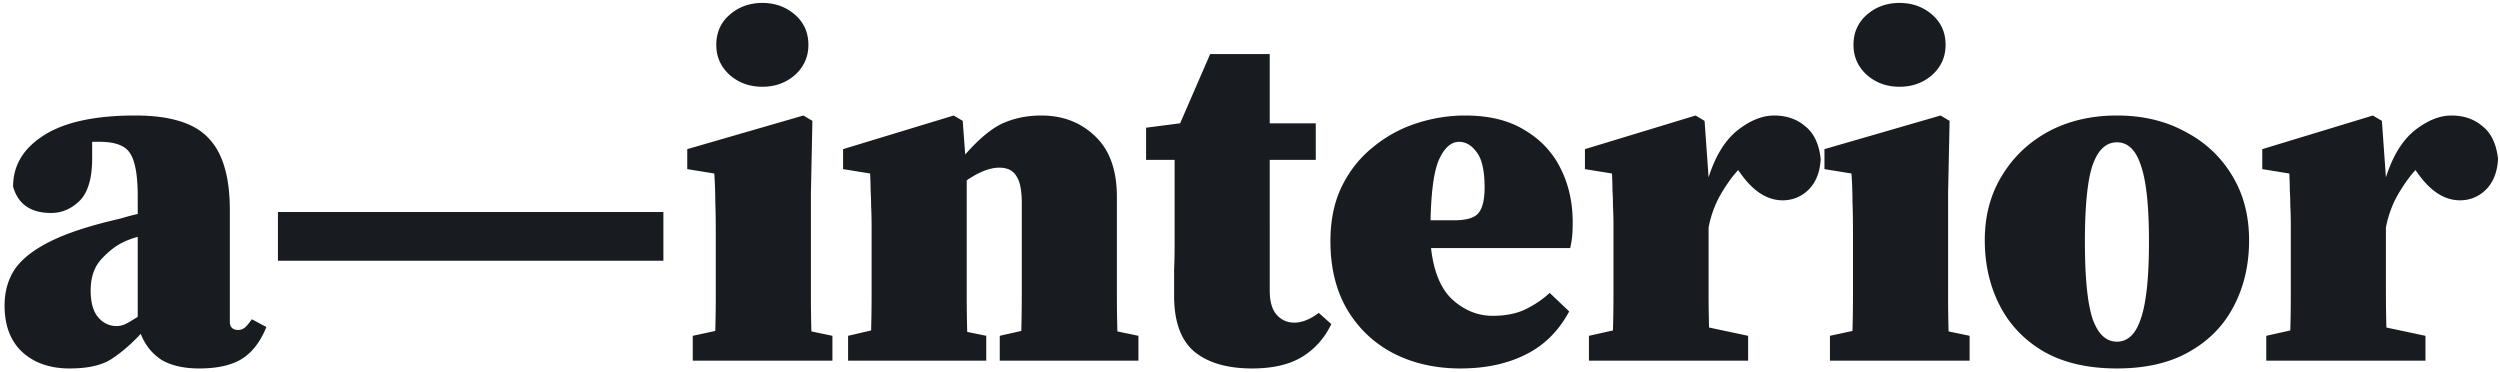 <svg width="383" height="57" fill="none" xmlns="http://www.w3.org/2000/svg"><path d="M30.532 56.448c-2.403 0-4.346-.448-5.829-1.344-1.431-.946-2.48-2.265-3.144-3.957-1.482 1.593-2.99 2.887-4.524 3.882-1.483.946-3.605 1.419-6.366 1.419-3.016 0-5.444-.846-7.285-2.539C1.594 52.217.7 49.852.7 46.816c0-1.941.435-3.659 1.304-5.152.92-1.543 2.505-2.937 4.754-4.181 2.301-1.295 5.522-2.464 9.663-3.51l2.147-.522a37.321 37.321 0 012.531-.672V30.09c0-3.186-.383-5.376-1.15-6.571-.716-1.195-2.275-1.792-4.678-1.792H14.12v2.539c0 3.036-.639 5.201-1.917 6.496-1.278 1.244-2.735 1.866-4.371 1.866-3.119 0-5.061-1.344-5.828-4.032 0-3.235 1.559-5.849 4.678-7.84 3.17-2.04 7.848-3.061 14.034-3.061 5.317 0 9.049 1.145 11.196 3.435 2.199 2.24 3.298 5.923 3.298 11.05V49.28c0 .846.434 1.27 1.303 1.27.307 0 .614-.1.92-.3.308-.248.691-.696 1.151-1.343l2.224 1.194c-.92 2.29-2.198 3.933-3.834 4.928-1.585.946-3.732 1.419-6.442 1.419zM13.89 44.501c0 1.842.384 3.211 1.15 4.107.768.896 1.713 1.344 2.838 1.344.358 0 .741-.075 1.15-.224.46-.2 1.15-.597 2.071-1.195V36.288c-.767.2-1.508.473-2.224.821-1.073.498-2.173 1.344-3.297 2.539-1.125 1.195-1.688 2.812-1.688 4.853zM42.58 39.947V32.48h59.051v7.467h-59.05zM106.131 55.253v-3.808l3.451-.746c.051-1.842.076-3.759.076-5.75v-8.96c0-2.04-.025-3.733-.076-5.077 0-1.394-.051-2.837-.154-4.33l-4.141-.673v-3.061l17.792-5.152 1.38.821-.23 11.126v15.381c0 2.04.026 3.957.077 5.75l3.221.671v3.808h-21.396zm10.66-41.962c-1.943 0-3.605-.598-4.985-1.792-1.381-1.245-2.071-2.788-2.071-4.63 0-1.891.69-3.434 2.071-4.629 1.38-1.195 3.042-1.792 4.985-1.792 1.942 0 3.604.597 4.984 1.792 1.381 1.195 2.071 2.738 2.071 4.63 0 1.841-.69 3.384-2.071 4.629-1.38 1.194-3.042 1.792-4.984 1.792zM129.927 55.253v-3.808l3.527-.821c.051-1.792.077-3.684.077-5.675V34.944c0-1.394-.026-2.514-.077-3.36 0-.846-.025-1.643-.076-2.39 0-.746-.026-1.617-.077-2.613l-4.141-.672v-3.061l16.948-5.152 1.38.821.384 5.152c2.096-2.389 4.013-3.982 5.751-4.778 1.79-.797 3.758-1.195 5.905-1.195 3.324 0 6.084 1.07 8.283 3.21 2.198 2.091 3.297 5.178 3.297 9.26v14.858c0 2.04.026 3.957.077 5.75l3.221.671v3.808h-21.243v-3.808l3.298-.746c.051-1.792.076-3.709.076-5.75V31.136c0-1.991-.281-3.385-.843-4.181-.511-.847-1.38-1.27-2.607-1.27-1.432 0-3.094.647-4.985 1.942v17.397c0 2.04.025 3.982.076 5.824l2.915.597v3.808h-21.166zM191.838 56.448c-3.784 0-6.723-.846-8.819-2.539-2.097-1.742-3.145-4.604-3.145-8.586v-3.958a98.81 98.81 0 00.077-4.032V24.491h-4.371v-4.928l5.215-.672 4.601-10.603h9.126v10.603h7.055v5.6h-7.055V44.5c0 1.693.358 2.937 1.073 3.734.716.796 1.611 1.194 2.685 1.194 1.175 0 2.428-.497 3.757-1.493l1.918 1.717c-1.023 2.14-2.506 3.808-4.448 5.003-1.943 1.195-4.499 1.792-7.669 1.792zM223.53 21.728c-1.176 0-2.173.846-2.991 2.539-.818 1.692-1.278 4.853-1.38 9.482h3.604c1.841 0 3.068-.348 3.681-1.045.665-.747.997-2.066.997-3.957 0-2.589-.409-4.406-1.227-5.451-.767-1.045-1.662-1.568-2.684-1.568zm.23 34.72c-3.834 0-7.26-.772-10.276-2.315-2.966-1.543-5.317-3.758-7.056-6.645-1.738-2.937-2.607-6.446-2.607-10.528 0-3.236.588-6.048 1.764-8.437 1.176-2.39 2.761-4.38 4.755-5.974a20.205 20.205 0 016.671-3.658 23.964 23.964 0 017.439-1.195c3.681 0 6.723.747 9.126 2.24 2.454 1.444 4.295 3.41 5.522 5.899 1.227 2.439 1.84 5.177 1.84 8.213 0 .796-.025 1.493-.076 2.09-.052.548-.154 1.17-.307 1.867h-21.32c.409 3.634 1.509 6.272 3.298 7.915 1.841 1.643 3.886 2.464 6.135 2.464 1.943 0 3.604-.324 4.985-.97 1.431-.698 2.684-1.544 3.758-2.54l2.99 2.838c-1.636 3.036-3.885 5.252-6.748 6.645-2.812 1.394-6.11 2.091-9.893 2.091zM243.426 55.253v-3.808l3.681-.821c.051-1.792.077-3.684.077-5.675V34.87a58.4 58.4 0 00-.077-3.36c0-.846-.026-1.617-.077-2.314 0-.747-.025-1.618-.076-2.614l-4.142-.672v-3.061l16.949-5.152 1.38.821.614 8.662c1.022-3.236 2.479-5.625 4.371-7.168 1.943-1.543 3.834-2.315 5.675-2.315 1.891 0 3.476.548 4.754 1.643 1.33 1.045 2.122 2.713 2.378 5.002-.102 1.991-.716 3.56-1.841 4.704-1.125 1.095-2.454 1.643-3.988 1.643-2.351 0-4.499-1.369-6.441-4.107l-.384-.522c-.92.995-1.84 2.29-2.761 3.882a16.304 16.304 0 00-1.763 4.928v9.782c0 1.941.025 3.783.076 5.525l5.982 1.27v3.807h-24.387zM280.349 55.253v-3.808l3.451-.746c.051-1.842.077-3.759.077-5.75v-8.96c0-2.04-.026-3.733-.077-5.077 0-1.394-.051-2.837-.153-4.33l-4.141-.673v-3.061l17.791-5.152 1.381.821-.23 11.126v15.381c0 2.04.025 3.957.076 5.75l3.221.671v3.808h-21.396zm10.66-41.962c-1.943 0-3.604-.598-4.985-1.792-1.38-1.245-2.07-2.788-2.07-4.63 0-1.891.69-3.434 2.07-4.629 1.381-1.195 3.042-1.792 4.985-1.792 1.943 0 3.604.597 4.985 1.792 1.38 1.195 2.07 2.738 2.07 4.63 0 1.841-.69 3.384-2.07 4.629-1.381 1.194-3.042 1.792-4.985 1.792zM324.314 56.448c-4.397 0-8.103-.846-11.12-2.539-3.016-1.742-5.291-4.106-6.825-7.093-1.534-2.987-2.301-6.322-2.301-10.005 0-3.734.869-7.019 2.608-9.856 1.738-2.887 4.115-5.152 7.132-6.795 3.067-1.643 6.569-2.464 10.506-2.464 3.937 0 7.413.821 10.43 2.464 3.067 1.593 5.47 3.833 7.208 6.72 1.739 2.837 2.608 6.148 2.608 9.93 0 3.784-.793 7.169-2.377 10.155-1.534 2.937-3.809 5.252-6.826 6.944-2.965 1.693-6.646 2.539-11.043 2.539zm0-4.107c1.687 0 2.914-1.194 3.681-3.584.818-2.389 1.227-6.297 1.227-11.722 0-5.426-.409-9.309-1.227-11.648-.767-2.39-1.994-3.584-3.681-3.584s-2.94 1.194-3.758 3.584c-.767 2.34-1.15 6.222-1.15 11.648 0 5.425.383 9.333 1.15 11.722.818 2.39 2.071 3.584 3.758 3.584zM347.193 55.253v-3.808l3.681-.821c.051-1.792.077-3.684.077-5.675V34.87a58.4 58.4 0 00-.077-3.36c0-.846-.025-1.617-.076-2.314 0-.747-.026-1.618-.077-2.614l-4.141-.672v-3.061l16.948-5.152 1.38.821.614 8.662c1.022-3.236 2.479-5.625 4.371-7.168 1.943-1.543 3.834-2.315 5.675-2.315 1.892 0 3.476.548 4.755 1.643 1.329 1.045 2.121 2.713 2.377 5.002-.102 1.991-.716 3.56-1.841 4.704-1.124 1.095-2.454 1.643-3.987 1.643-2.352 0-4.499-1.369-6.442-4.107l-.384-.522c-.92.995-1.84 2.29-2.76 3.882a16.28 16.28 0 00-1.764 4.928v9.782c0 1.941.025 3.783.076 5.525l5.982 1.27v3.807h-24.387z" fill="#181B20"/></svg>